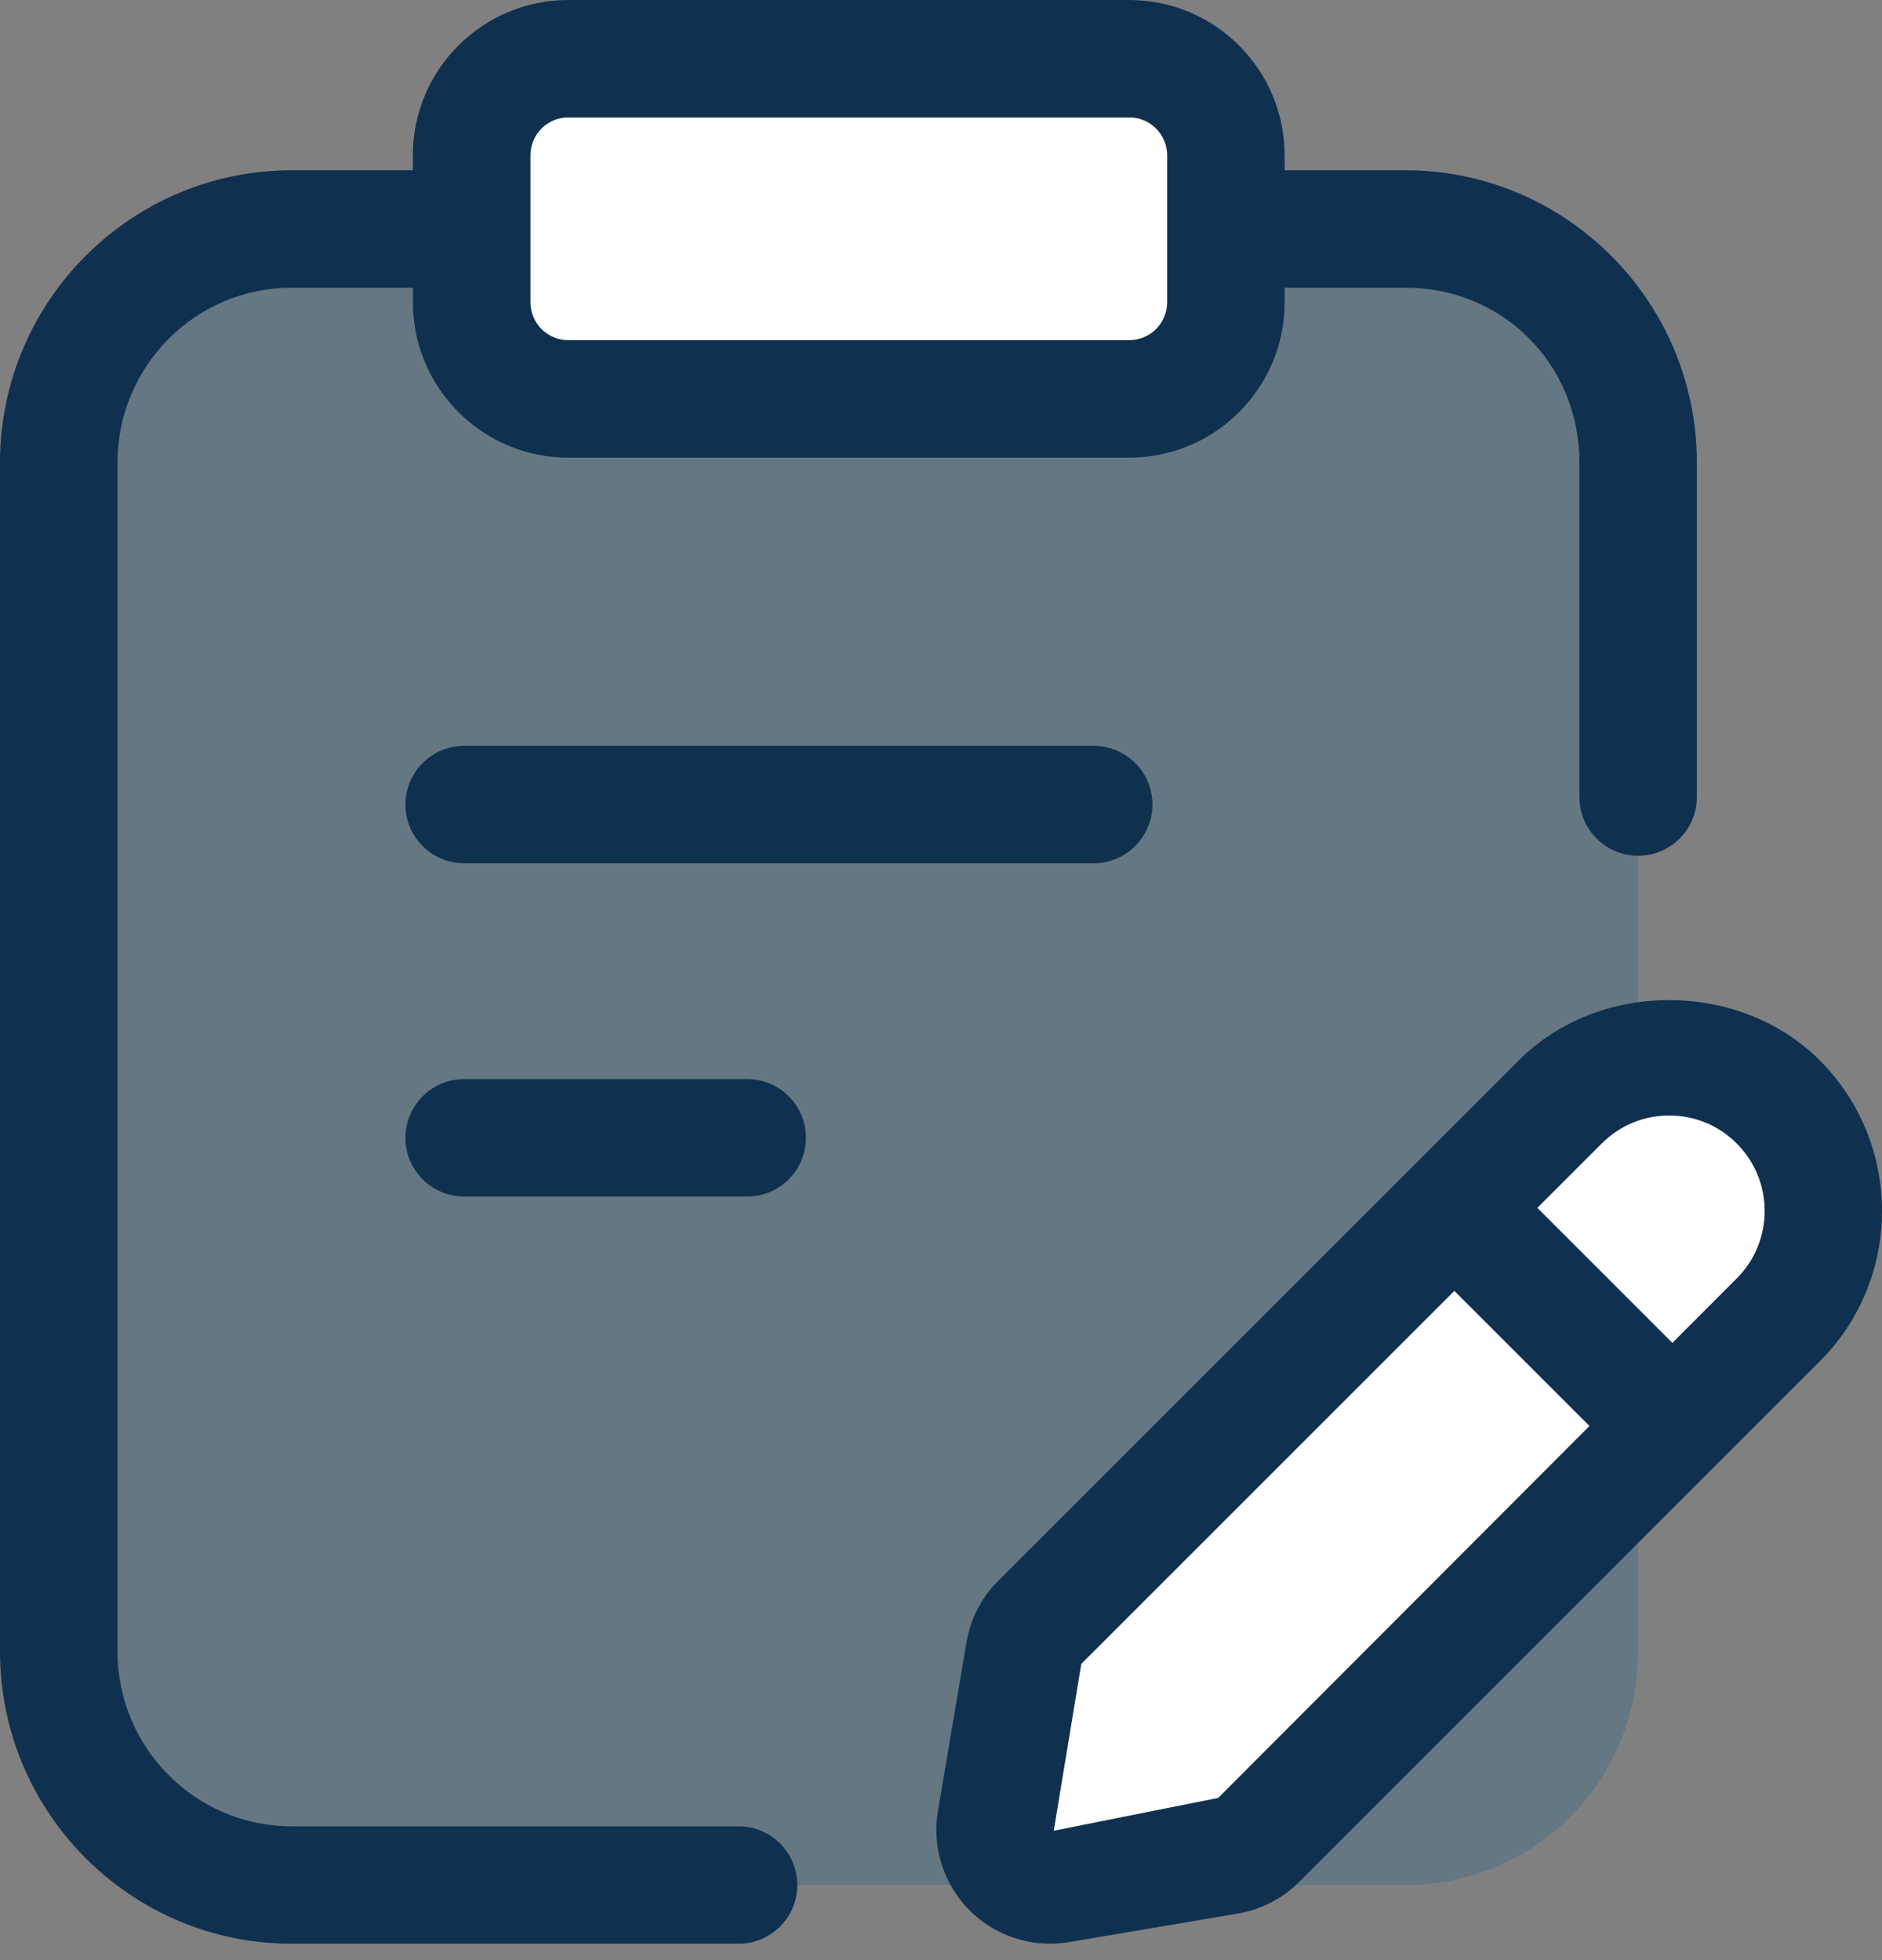 <svg width="48" height="50" viewBox="0 0 48 50" fill="none" xmlns="http://www.w3.org/2000/svg">
<rect x="0" y="0" width="48" height="50" fill="#808080" stroke="none"/>
<path d="M41.772 11.797V42.162C41.772 45.439 39.127 48.085 35.849 48.085H7.431C4.153 48.085 1.507 45.439 1.507 42.162V11.797C1.507 8.502 4.169 5.84 7.464 5.84H12.023V7.72C12.023 9.068 13.137 10.183 14.485 10.183H28.794C30.159 10.183 31.257 9.068 31.257 7.72V5.84H35.849C39.127 5.84 41.772 8.486 41.772 11.797Z" fill="#226287" fill-opacity="0.3"/>
<path d="M45.355 28.109C46.89 29.645 46.89 32.134 45.355 33.669L32.079 46.945C31.872 47.151 31.608 47.288 31.32 47.336L27.016 48.063C26.064 48.225 25.239 47.398 25.4 46.448L26.127 42.143C26.175 41.855 26.312 41.591 26.518 41.385L39.794 28.109C41.33 26.575 43.819 26.575 45.355 28.109Z" fill="white"/>
<path d="M28.803 10.174H14.494C13.134 10.174 12.031 9.071 12.031 7.712V3.96C12.031 2.6 13.134 1.497 14.494 1.497H28.803C30.162 1.497 31.265 2.6 31.265 3.96V7.712C31.265 9.073 30.162 10.174 28.803 10.174Z" fill="white"/>
<path d="M11.838 19.026C11.011 19.026 10.341 19.696 10.341 20.523C10.341 21.35 11.011 22.021 11.838 22.021H27.894C28.721 22.021 29.392 21.35 29.392 20.523C29.392 19.696 28.721 19.026 27.894 19.026H11.838Z" fill="#103050"/>
<path d="M19.058 27.527H11.838C11.011 27.527 10.341 28.197 10.341 29.024C10.341 29.851 11.011 30.521 11.838 30.521H19.058C19.885 30.521 20.555 29.851 20.555 29.024C20.555 28.197 19.885 27.527 19.058 27.527Z" fill="#103050"/>
<path d="M18.836 46.587H7.439C4.988 46.587 2.997 44.587 2.997 42.128V11.797C2.997 9.337 4.988 7.338 7.439 7.338H10.532V7.714C10.532 9.898 12.309 11.674 14.494 11.674H28.803C30.987 11.674 32.764 9.898 32.764 7.714V7.338H35.842C38.333 7.338 40.283 9.296 40.283 11.797V20.332C40.283 21.159 40.954 21.829 41.781 21.829C42.608 21.829 43.278 21.159 43.278 20.332V11.797C43.278 7.687 39.942 4.343 35.841 4.343H32.763V3.96C32.763 1.775 30.986 0 28.801 0H14.492C12.307 0 10.53 1.775 10.53 3.96V4.343H7.439C3.338 4.343 0 7.687 0 11.797V42.128C0 46.238 3.338 49.582 7.439 49.582H18.836C19.663 49.582 20.334 48.912 20.334 48.085C20.334 47.258 19.663 46.587 18.836 46.587ZM13.529 3.96C13.529 3.428 13.961 2.995 14.494 2.995H28.803C29.335 2.995 29.768 3.428 29.768 3.96V7.712C29.768 8.244 29.335 8.677 28.803 8.677H14.494C13.961 8.677 13.529 8.244 13.529 7.712V3.96Z" fill="#103050"/>
<path d="M46.414 27.05C44.364 24.999 40.786 24.997 38.734 27.05L25.458 40.326C25.031 40.754 24.751 41.296 24.65 41.894L23.921 46.201C23.766 47.125 24.071 48.073 24.733 48.734C25.28 49.281 26.021 49.581 26.781 49.581C26.942 49.581 27.102 49.567 27.262 49.541L31.568 48.813C32.165 48.712 32.708 48.432 33.135 48.005L46.411 34.729C48.529 32.613 48.529 29.169 46.414 27.05ZM31.07 45.862L26.876 46.699L27.578 42.444L37.093 32.929L40.539 36.375L31.07 45.862ZM44.295 32.611L42.654 34.255L39.21 30.811L40.852 29.169C41.311 28.709 41.924 28.455 42.572 28.455C43.225 28.455 43.835 28.708 44.295 29.169C45.245 30.119 45.245 31.661 44.295 32.611Z" fill="#103050"/>
</svg>
